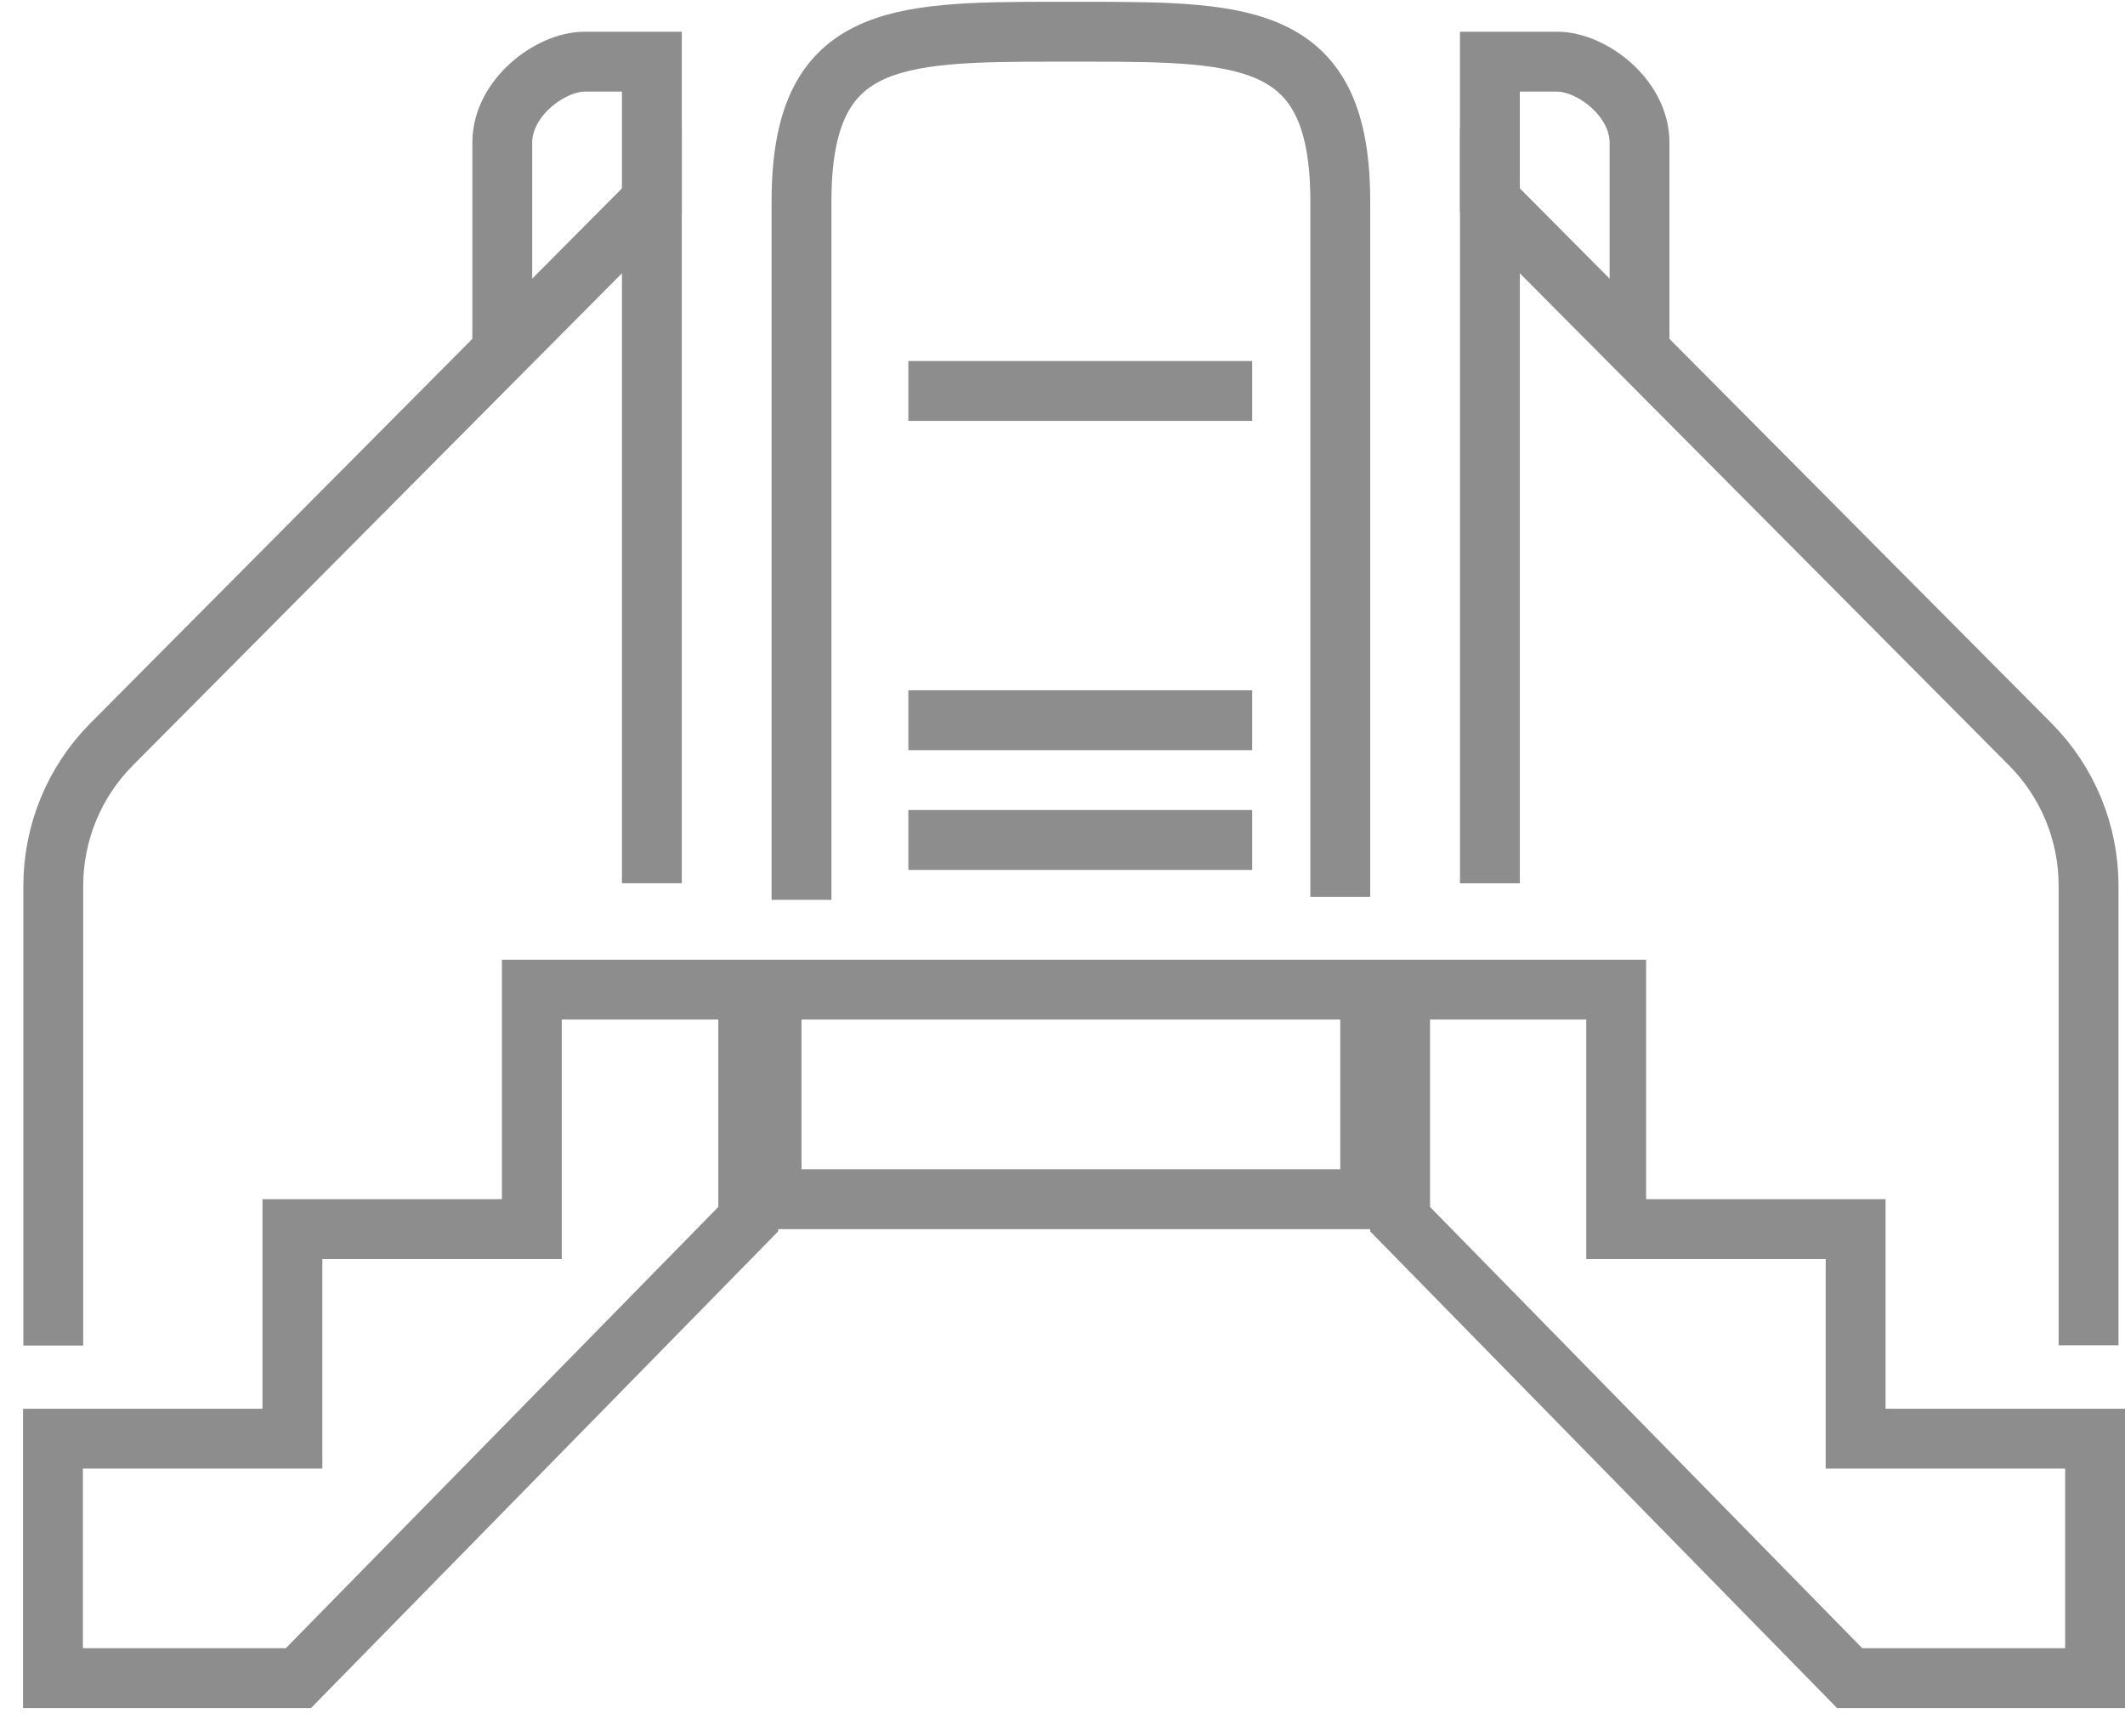 <svg xmlns="http://www.w3.org/2000/svg" width="71" height="58" stroke="#8d8d8d" fill="none" stroke-width="2" xmlns:v="https://vecta.io/nano"><path d="M30.35 24.06h11.488m-11.488-11h11.488"/><path d="M30.35 28.06h11.488m-15.058 2V6.725c0-5.572 3.06-5.665 8.444-5.665h1.113c5.386 0 8.444.093 8.444 5.665v23.233m5-.45V6.705L67.84 24.87c1.244 1.252 1.943 2.95 1.943 4.72v15.35"/><path d="M49.78 7.1V2.06h2.253c1.13 0 2.747 1.193 2.747 2.706v7.16m-33 17.58V6.705L3.724 24.87C2.48 26.122 1.78 27.82 1.78 29.6v15.35"/><path d="M21.78 7.1V2.06h-2.25c-1.13 0-2.748 1.193-2.748 2.706v7.16M25 33.06v7.667L9.97 56.06h-8.2v-8h8v-7h8v-8zm21.78 0v7.667L61.8 56.06H70v-8h-8v-7h-8v-8zm-1 0v7h-20v-7h20z"/></svg>